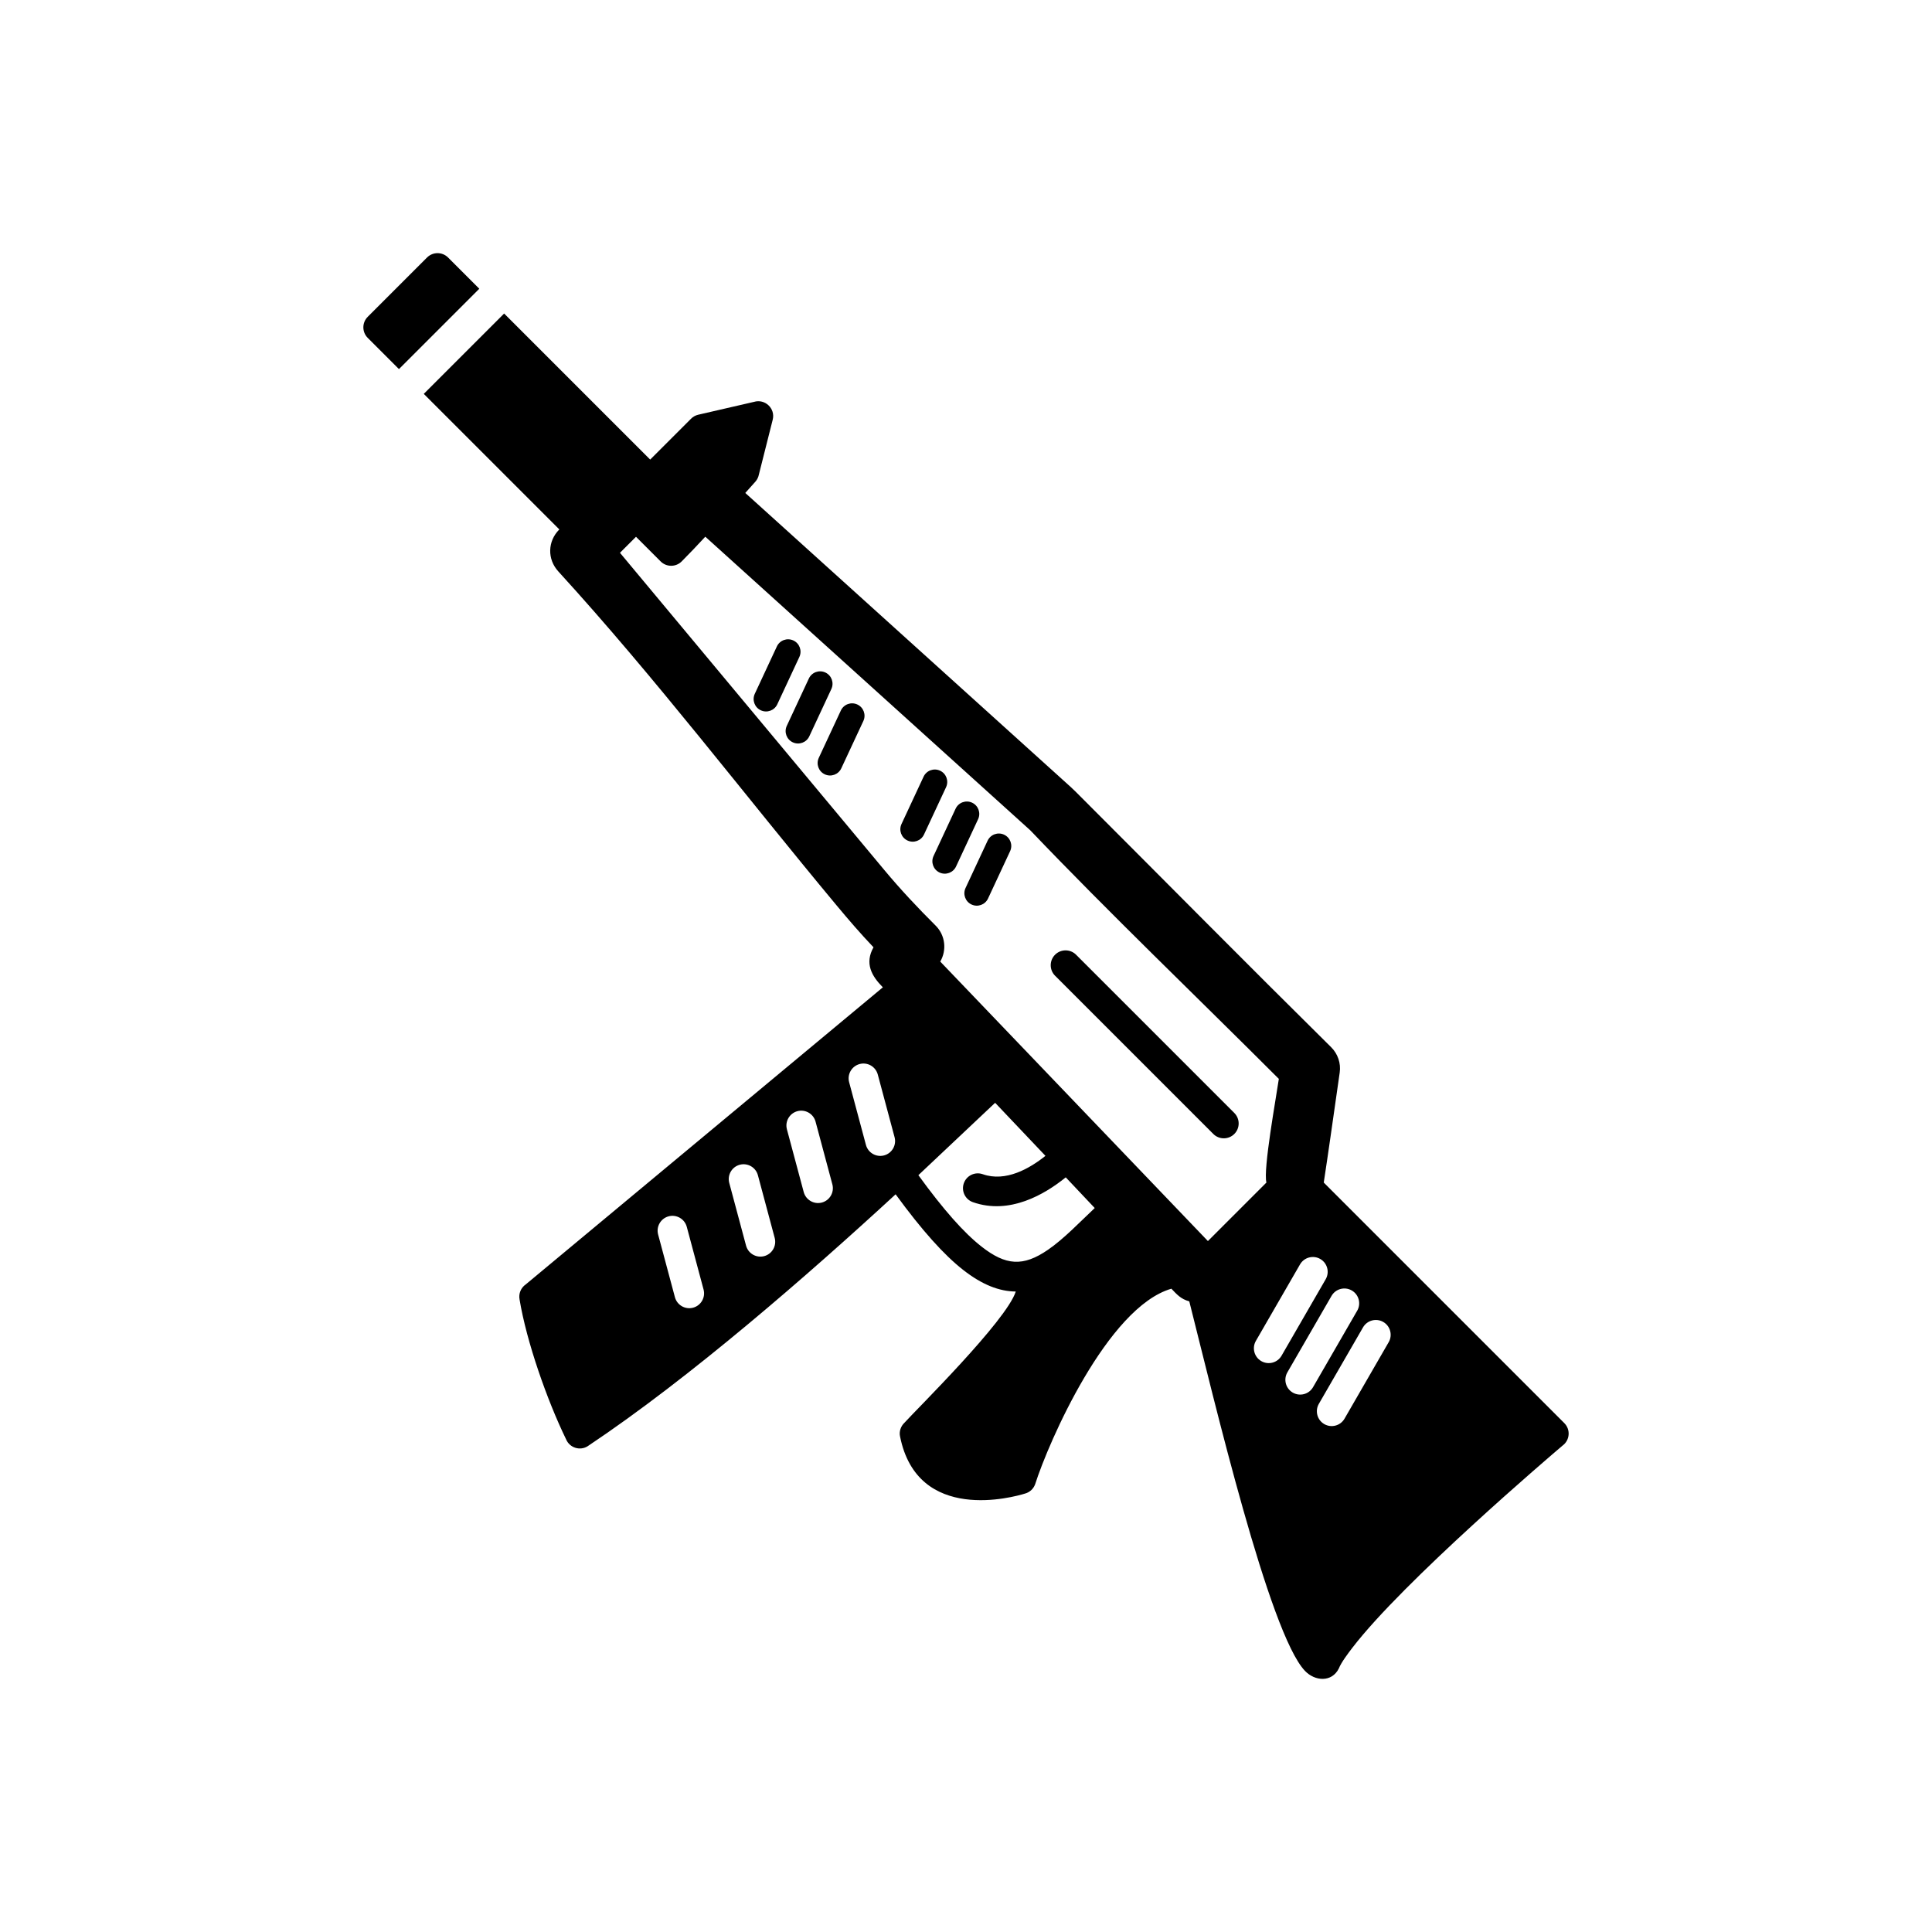 <?xml version="1.0" encoding="UTF-8"?>
<!-- Uploaded to: ICON Repo, www.svgrepo.com, Generator: ICON Repo Mixer Tools -->
<svg fill="#000000" width="800px" height="800px" version="1.1" viewBox="144 144 512 512" xmlns="http://www.w3.org/2000/svg">
 <g>
  <path d="m364.32 326.59c0.766-1.648 0.055-3.606-1.594-4.371-1.648-0.766-3.606-0.055-4.371 1.594l-5.848 12.543c-0.766 1.648-0.055 3.606 1.594 4.371 1.648 0.766 3.606 0.055 4.371-1.594z"/>
  <path d="m355.84 318.1c0.766-1.648 0.055-3.606-1.594-4.371-1.648-0.766-3.606-0.055-4.371 1.594l-5.848 12.543c-0.766 1.648-0.055 3.606 1.594 4.371 1.648 0.766 3.606 0.055 4.371-1.594z"/>
  <path d="m372.8 335.07c0.766-1.648 0.055-3.606-1.594-4.371-1.648-0.766-3.606-0.055-4.371 1.594l-5.848 12.543c-0.766 1.648-0.055 3.606 1.594 4.371 1.648 0.766 3.606 0.055 4.371-1.594z"/>
  <path d="m403.21 361.09c0.766-1.648 0.055-3.606-1.594-4.371-1.648-0.766-3.606-0.055-4.371 1.594l-5.848 12.543c-0.766 1.648-0.055 3.606 1.594 4.371 1.648 0.766 3.606 0.055 4.371-1.594z"/>
  <path d="m394.72 352.61c0.766-1.648 0.055-3.606-1.594-4.371-1.648-0.766-3.606-0.055-4.371 1.594l-5.848 12.543c-0.766 1.648-0.055 3.606 1.594 4.371 1.648 0.766 3.606 0.055 4.371-1.594z"/>
  <path d="m411.69 369.57c0.766-1.648 0.055-3.606-1.594-4.371-1.648-0.766-3.606-0.055-4.371 1.594l-5.848 12.543c-0.766 1.648-0.055 3.606 1.594 4.371 1.648 0.766 3.606 0.055 4.371-1.594z"/>
  <path d="m429.17 397.01c-1.535-1.535-4.027-1.535-5.566 0-1.535 1.535-1.535 4.027 0 5.566l41.938 41.938c1.535 1.535 4.027 1.535 5.566 0 1.535-1.535 1.535-4.027 0-5.566z"/>
  <path d="m271.02 220.52-8.281-8.281c-1.535-1.535-4.031-1.535-5.566 0l-15.727 15.727c-1.535 1.535-1.535 4.031 0 5.566l8.281 8.281c7.098-7.098 14.195-14.195 21.293-21.293z" fill-rule="evenodd"/>
  <path d="m299.84 527.19c27.02-18.012 58.664-45.637 81.508-66.688 6.996 9.578 12.785 16.031 17.902 20.039 5.043 3.949 9.559 5.684 13.938 5.727-2.469 7.777-26.562 31.488-29.488 34.766-0.98 0.914-1.473 2.328-1.176 3.652 4.641 23.195 30.195 16.023 33.043 15.145 1.234-0.309 2.297-1.211 2.758-2.5 3.539-11.129 19.141-46.891 36.102-51.812 1.5 1.566 2.508 2.738 4.746 3.356 6.566 25.941 21.152 87.977 30.656 97.926 2.637 2.762 7.109 3.09 8.969-0.629 0.617-1.59 2.512-4.086 3.566-5.465 13.496-17.621 52.66-51.004 55.746-53.625 1.93-1.426 2.152-4.242 0.445-5.949l-63.746-63.746c0.078-0.301 1.773-11.992 1.816-12.305l2.41-16.844c0.355-2.473-0.504-4.981-2.277-6.731-22.379-22.117-44.496-44.496-66.742-66.742-0.77-0.77-1.535-1.551-2.344-2.277l-86.164-77.852 2.691-3.008c0.477-0.547 0.777-1.184 0.906-1.848l3.672-14.555c0.754-2.996-2.074-5.606-4.961-4.727l-14.781 3.406c-0.77 0.18-1.434 0.57-1.945 1.102l-10.789 10.785-38.703-38.703-21.293 21.293 35.922 35.922c-3.121 3.121-3.238 7.879-0.258 11.141 25.902 28.363 49.16 58.996 73.734 88.488 3.254 3.906 6.363 7.516 9.785 11.109-2.383 4.234-0.531 7.594 2.477 10.609l-94.633 78.73c-1.262 0.863-1.953 2.426-1.637 4.019 1.828 11.113 7.273 26.652 12.309 37 0.93 2.297 3.75 3.188 5.832 1.801zm107.88-90.938c4.457 4.676 8.898 9.367 13.336 14.059-4.152 3.332-10.516 7.012-16.621 4.863-2.047-0.723-4.289 0.352-5.012 2.398-0.723 2.047 0.352 4.289 2.398 5.012 9.723 3.426 19.062-2.074 24.613-6.578 2.559 2.711 5.117 5.422 7.68 8.133-3.91 3.68-8.164 8.16-12.391 11.066-6.602 4.535-11.176 4.188-17.598-0.84-4.652-3.641-10.062-9.73-16.746-18.934l20.344-19.18zm75.184-6.34c-21.789-21.789-44.645-43.652-65.863-65.867l-86.129-77.816c-2.07 2.227-4.164 4.453-6.266 6.555-1.535 1.535-4.031 1.539-5.566 0l-6.535-6.535-4.246 4.246 70.086 84.105c4.266 5.121 8.836 9.984 13.559 14.684 2.594 2.582 2.992 6.523 1.234 9.543l70.93 74.066 15.508-15.508c-0.918-3.41 2.606-22.684 3.289-27.477zm29.105 69.789-11.699 20.266c-1.086 1.875-3.488 2.516-5.367 1.43-1.875-1.086-2.516-3.488-1.43-5.367l11.703-20.266c1.086-1.875 3.488-2.516 5.367-1.43 1.875 1.086 2.516 3.488 1.43 5.367zm-8.344-8.344-11.699 20.266c-1.086 1.875-3.488 2.516-5.367 1.43-1.875-1.086-2.516-3.488-1.43-5.367l11.703-20.266c1.086-1.875 3.488-2.516 5.367-1.43 1.875 1.086 2.516 3.488 1.43 5.367zm-8.344-8.344-11.699 20.266c-1.086 1.875-3.488 2.516-5.367 1.43-1.875-1.086-2.516-3.488-1.43-5.367l11.699-20.266c1.086-1.875 3.488-2.516 5.367-1.43 1.875 1.086 2.516 3.488 1.43 5.367zm-172.46 4.758-4.453-16.621c-0.559-2.098 0.688-4.25 2.781-4.812 2.098-0.559 4.25 0.688 4.812 2.781l4.453 16.621c0.559 2.098-0.688 4.25-2.781 4.812-2.098 0.559-4.25-0.688-4.812-2.781zm18.852-13.668-4.453-16.621c-0.559-2.098 0.688-4.25 2.781-4.812 2.098-0.559 4.25 0.688 4.812 2.781l4.453 16.621c0.559 2.098-0.688 4.25-2.781 4.812-2.098 0.559-4.25-0.688-4.812-2.781zm15.281-14.199-4.453-16.621c-0.559-2.098 0.688-4.25 2.781-4.812 2.098-0.559 4.25 0.688 4.812 2.781l4.453 16.621c0.559 2.098-0.688 4.25-2.781 4.812-2.098 0.559-4.25-0.688-4.812-2.781zm16.488-12.492-4.453-16.621c-0.559-2.098 0.688-4.25 2.781-4.812 2.098-0.559 4.25 0.688 4.812 2.781l4.453 16.621c0.559 2.098-0.688 4.25-2.781 4.812-2.098 0.559-4.25-0.688-4.812-2.781z" fill-rule="evenodd"/>
 </g>
</svg>